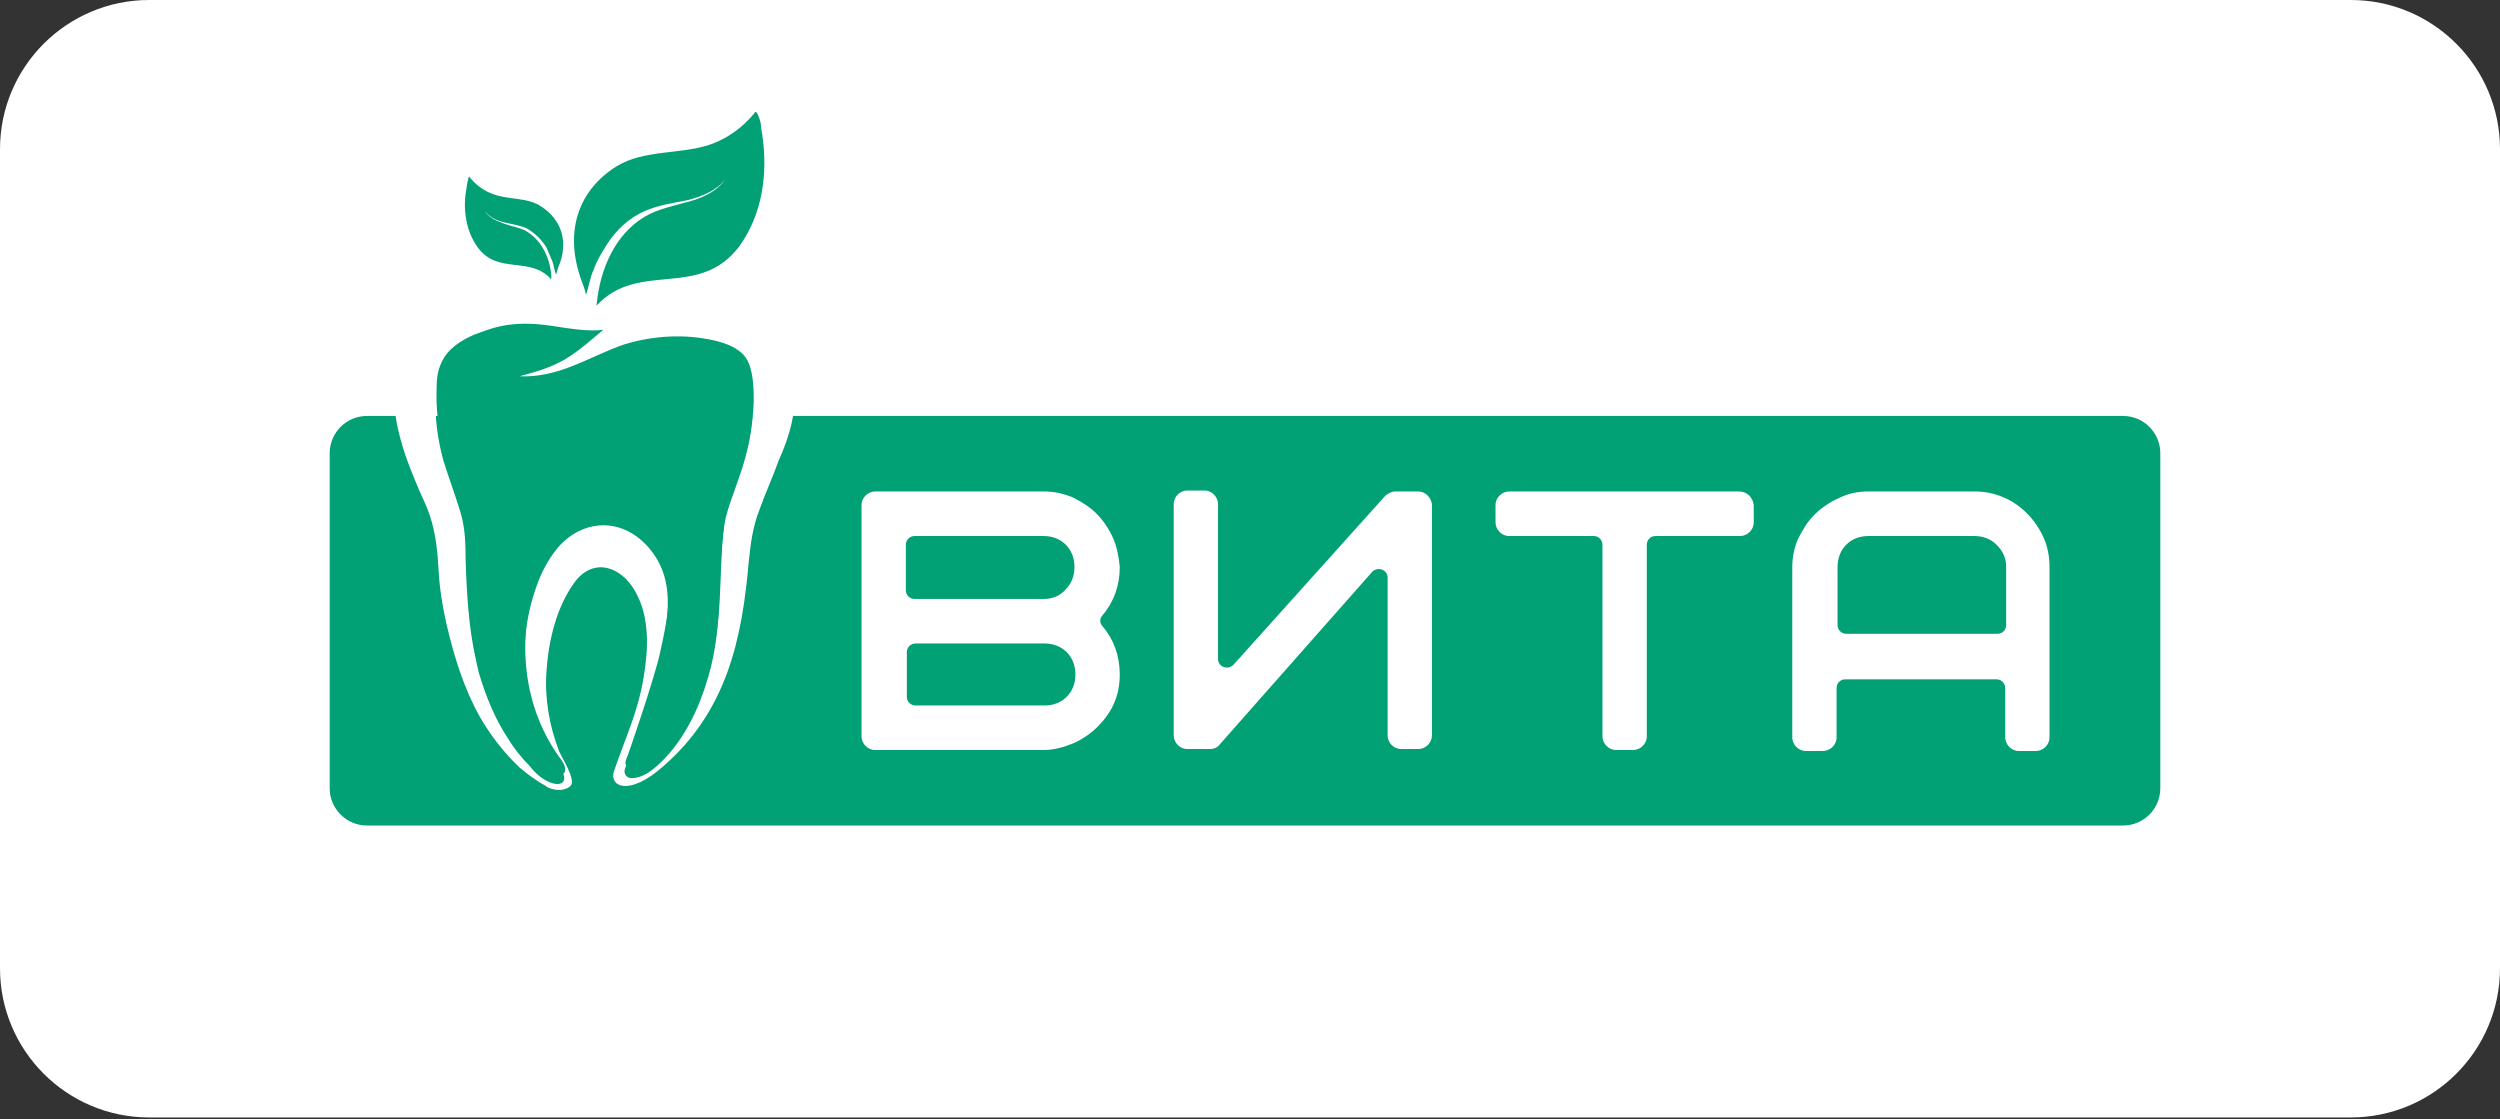 <svg width="134" height="60" viewBox="0 0 134 60" fill="none" xmlns="http://www.w3.org/2000/svg">
<rect x="0" y="0" width="134" height="60" fill="#333333" stroke="none"/>
<path d="M126 0H8C3.582 0 0 3.582 0 8V51.896C0 56.315 3.582 59.896 8 59.896H126C130.418 59.896 134 56.315 134 51.896V8C134 3.582 130.418 0 126 0Z" fill="white"/>
<path d="M113.793 22.295H19.671C18.567 22.295 17.671 23.191 17.671 24.295V42.248C17.671 43.352 18.567 44.248 19.671 44.248H113.793C114.898 44.248 115.793 43.352 115.793 42.248V24.295C115.793 23.191 114.898 22.295 113.793 22.295Z" fill="#01A075"/>
<path d="M40.497 6C40.497 6 40.446 6 40.446 6.052C39.826 6.83 38.948 7.453 38.018 7.764C36.417 8.283 34.507 8.024 33.061 8.906C31.047 10.152 30.169 12.383 31.202 15.134C31.253 15.238 31.408 15.705 31.408 15.808C31.563 15.393 31.615 14.874 31.821 14.459C31.976 13.992 32.234 13.577 32.493 13.162C33.009 12.331 33.732 11.657 34.61 11.293C35.333 10.982 36.108 10.878 36.882 10.723C37.657 10.515 38.432 10.204 38.896 9.581C38.483 10.204 37.76 10.567 37.037 10.774C36.314 10.982 35.54 11.138 34.868 11.449C33.164 12.279 32.286 14.096 32.028 15.912C32.028 16.068 31.976 16.224 31.976 16.379C34.248 13.94 37.45 16.068 39.619 13.214C40.859 11.501 41.169 9.321 40.859 7.246C40.807 6.986 40.807 6.778 40.755 6.519C40.704 6.363 40.601 6 40.497 6Z" fill="#01A075"/>
<path d="M25.159 9.477C25.211 9.477 25.211 9.477 25.159 9.477C25.521 9.944 25.986 10.255 26.451 10.411C27.277 10.722 28.31 10.567 29.033 11.086C30.066 11.76 30.53 12.954 29.911 14.355C29.911 14.407 29.807 14.667 29.807 14.719C29.704 14.511 29.704 14.251 29.601 13.992C29.497 13.732 29.394 13.525 29.291 13.265C29.033 12.85 28.671 12.487 28.206 12.227C27.845 12.072 27.432 12.02 27.019 11.916C26.605 11.812 26.244 11.657 25.986 11.293C26.192 11.657 26.554 11.812 26.967 11.968C27.38 12.124 27.742 12.175 28.103 12.331C28.981 12.798 29.446 13.732 29.549 14.719C29.549 14.822 29.549 14.874 29.549 14.978C28.413 13.681 26.657 14.77 25.573 13.213C24.953 12.331 24.798 11.138 25.005 10.1C25.005 9.996 25.056 9.84 25.056 9.736C25.108 9.633 25.108 9.425 25.159 9.477Z" fill="#01A075"/>
<path d="M42.563 20.687C42.408 19.285 41.737 17.884 40.446 17.158C39.62 16.691 38.587 16.535 37.605 16.535C35.901 16.587 34.249 17.002 32.803 17.832C32.699 17.884 32.596 17.988 32.493 18.04C30.944 18.092 29.549 17.21 28.93 16.95C28.052 16.639 27.122 16.483 26.192 16.483C25.728 16.483 25.263 16.535 24.798 16.639C24.385 16.743 24.023 16.846 23.61 17.002C22.526 17.521 21.751 18.507 21.39 19.597C21.028 20.687 21.08 21.88 21.338 23.022C21.596 24.164 22.009 25.202 22.474 26.291C22.681 26.759 22.887 27.174 23.042 27.641C23.352 28.575 23.455 29.561 23.507 30.547C23.559 31.533 23.713 32.467 23.92 33.401C24.333 35.166 24.85 36.878 25.728 38.435C26.296 39.421 27.019 40.355 27.845 41.134C28.258 41.497 28.774 41.86 29.239 42.12C29.239 42.12 29.291 42.12 29.291 42.172C29.807 42.431 30.324 42.379 30.582 42.12C30.892 41.809 30.117 40.615 29.962 40.252C29.446 38.902 29.188 37.449 29.291 35.996C29.394 34.387 29.807 32.571 30.789 31.222C31.822 29.82 33.319 30.391 34.042 31.689C34.817 33.038 34.765 34.699 34.507 36.256C34.197 38.176 33.526 39.525 32.906 41.341C32.648 42.172 33.732 42.691 35.54 41.082C38.948 38.124 39.775 34.284 40.136 30.08C40.239 29.094 40.343 28.264 40.704 27.329C41.014 26.447 41.427 25.565 41.737 24.683C42.305 23.437 42.718 22.036 42.563 20.687ZM39.568 25.721C39.31 26.499 39 27.226 38.845 28.004C38.432 30.547 38.742 33.142 38.122 35.685C37.709 37.345 37.037 39.006 35.901 40.355C35.437 40.874 34.714 41.653 33.939 41.705C33.577 41.757 33.371 41.445 33.526 41.134C33.629 40.926 35.075 36.671 35.333 35.425C35.695 33.765 36.16 31.793 35.333 30.184C34.662 28.886 33.319 27.9 31.77 28.212C30.995 28.367 30.324 28.834 29.859 29.405C29.394 29.976 29.033 30.651 28.774 31.377C27.587 34.647 27.948 38.435 30.066 41.238C30.582 42.016 29.911 42.328 28.981 41.653C28.774 41.497 28.568 41.289 28.413 41.082C27.948 40.615 27.535 40.096 27.225 39.577C26.502 38.487 26.038 37.294 25.676 36.1C25.624 35.892 25.573 35.685 25.521 35.425C25.108 33.609 25.005 31.689 24.953 29.82C24.953 28.886 24.901 28.056 24.591 27.174C24.333 26.343 24.023 25.513 23.765 24.683C23.455 23.541 23.3 22.399 23.352 21.206C23.352 20.791 23.404 20.323 23.61 19.908C23.92 19.182 24.643 18.715 25.366 18.403C26.141 18.144 27.174 17.573 29.549 17.936C30.53 18.092 31.563 18.248 32.286 18.144C31.976 18.403 31.667 18.663 31.357 18.922C30.272 19.805 29.601 20.168 27.793 20.635C28.774 20.687 29.807 20.427 30.685 20.064C31.615 19.701 32.493 19.234 33.422 18.922C34.972 18.455 36.624 18.351 38.225 18.715C38.897 18.87 39.568 19.13 39.929 19.649C40.136 19.96 40.239 20.375 40.291 20.791C40.498 22.503 40.136 24.164 39.568 25.721Z" fill="white"/>
<path d="M39.62 25.254C39.361 26.032 39.051 26.759 38.897 27.537C38.483 30.08 38.793 32.675 38.173 35.218C37.76 36.878 37.089 38.539 35.953 39.888C35.488 40.407 34.765 41.186 33.99 41.238C33.629 41.289 33.422 40.978 33.577 40.667C33.681 40.459 35.127 36.204 35.385 34.958C35.746 33.297 36.211 31.325 35.385 29.717C34.713 28.419 33.371 27.433 31.821 27.745C31.047 27.9 30.375 28.367 29.911 28.938C29.446 29.509 29.084 30.184 28.826 30.91C27.638 34.18 28 37.968 30.117 40.77C30.634 41.549 29.962 41.86 29.033 41.186C28.826 41.03 28.62 40.822 28.465 40.615C28 40.148 27.587 39.629 27.277 39.11C26.554 38.02 26.089 36.826 25.727 35.633C25.676 35.425 25.624 35.218 25.573 34.958C25.16 33.142 25.056 31.222 25.005 29.353C25.005 28.419 24.953 27.589 24.643 26.707C24.385 25.876 24.075 25.046 23.817 24.216C23.507 23.074 23.352 21.932 23.404 20.739C23.404 20.323 23.455 19.856 23.662 19.441C23.972 18.715 24.695 18.248 25.418 17.936C26.192 17.677 27.225 17.106 29.601 17.469C30.582 17.625 31.615 17.78 32.338 17.677C32.028 17.936 31.718 18.196 31.408 18.455C30.324 19.337 29.652 19.701 27.845 20.168C28.826 20.22 29.859 19.96 30.737 19.597C31.666 19.234 32.544 18.767 33.474 18.455C35.023 17.988 36.676 17.884 38.277 18.248C38.948 18.403 39.62 18.663 39.981 19.182C40.188 19.493 40.291 19.908 40.343 20.323C40.549 22.036 40.188 23.697 39.62 25.254Z" fill="#01A075"/>
<path d="M20.197 46.353C19.377 46.375 18.732 47.01 18.732 47.782V49.925C18.732 50.732 19.413 51.353 20.197 51.353H22.394C23.215 51.353 23.859 50.682 23.859 49.925H23.127C23.127 50.318 22.797 50.639 22.394 50.639H20.197C19.794 50.639 19.465 50.318 19.465 49.925V47.782C19.465 47.389 19.794 47.068 20.197 47.068H22.394C22.797 47.068 23.127 47.389 23.127 47.782H23.859C23.837 46.989 23.178 46.353 22.394 46.353H20.197Z" fill="white"/>
<path d="M31.732 47.068V46.353H26.606V47.068H28.803V51.353H29.535V47.068H31.732Z" fill="white"/>
<path d="M38.951 49.925C38.951 50.318 38.622 50.639 38.219 50.639H36.022C35.619 50.639 35.289 50.318 35.289 49.925V47.782C35.289 47.389 35.619 47.068 36.022 47.068H38.219C38.622 47.068 38.951 47.389 38.951 47.782V49.925ZM39.684 47.782C39.684 47.003 38.995 46.353 38.219 46.353H36.022C35.216 46.353 34.557 46.996 34.557 47.782V49.925C34.557 50.718 35.209 51.353 36.022 51.353H38.219C39.024 51.353 39.684 50.71 39.684 49.925V47.782Z" fill="white"/>
<path d="M45.947 50.725L48.145 47.632V51.353H48.877V46.353H48.145L45.947 49.446L43.75 46.353H43.018V51.353H43.75V47.632L45.947 50.725Z" fill="white"/>
<path d="M55.947 47.068C56.35 47.068 56.68 47.389 56.68 47.782V49.21H53.018V47.782C53.018 47.389 53.347 47.068 53.75 47.068H55.947ZM57.412 47.782C57.39 46.989 56.731 46.353 55.947 46.353H53.75C52.93 46.353 52.285 47.025 52.285 47.782V51.353H53.018V49.925H56.68V51.353H57.412V47.782Z" fill="white"/>
<path d="M65.434 47.068V46.353H60.307V47.068H62.504V51.353H63.237V47.068H65.434Z" fill="white"/>
<path d="M72.653 49.925C72.653 50.318 72.323 50.639 71.92 50.639H69.723C69.32 50.639 68.991 50.318 68.991 49.925V47.782C68.991 47.389 69.32 47.068 69.723 47.068H71.92C72.323 47.068 72.653 47.389 72.653 47.782V49.925ZM73.385 47.782C73.385 47.003 72.697 46.353 71.92 46.353H69.723C68.918 46.353 68.258 46.996 68.258 47.782V49.925C68.258 50.718 68.91 51.353 69.723 51.353H71.92C72.726 51.353 73.385 50.71 73.385 49.925V47.782Z" fill="white"/>
<path d="M78.184 46.353C77.364 46.375 76.719 47.01 76.719 47.782V51.353H77.452V47.782C77.452 47.389 77.781 47.068 78.184 47.068H81.114V51.353H81.846V46.353H78.184Z" fill="white"/>
<path d="M89.572 49.925C89.572 50.318 89.242 50.639 88.839 50.639H86.642C86.239 50.639 85.909 50.318 85.909 49.925V47.782C85.909 47.389 86.239 47.068 86.642 47.068H88.839C89.242 47.068 89.572 47.389 89.572 47.782V49.925ZM90.304 47.782C90.304 47.003 89.615 46.353 88.839 46.353H86.642C85.836 46.353 85.177 46.996 85.177 47.782V49.925C85.177 50.718 85.829 51.353 86.642 51.353H88.839C89.645 51.353 90.304 50.71 90.304 49.925V47.782Z" fill="white"/>
<path d="M98.033 47.068V46.353H93.638V51.353H94.371V47.068H98.033Z" fill="white"/>
<path d="M101.075 51.353H101.807L105.469 47.318V51.353H106.202V46.353H105.469L101.807 50.318V46.353H101.075V51.353Z" fill="white"/>
<path d="M110.338 47.782C110.338 47.389 110.668 47.068 111.07 47.068H114V49.21H111.07C110.668 49.21 110.338 48.889 110.338 48.496V47.782ZM111.59 49.925H114V51.353H114.732V46.353H111.07C110.25 46.353 109.606 47.025 109.606 47.782V48.496C109.606 49.132 110.038 49.668 110.624 49.853L109.606 50.846V51.353H110.126L111.59 49.925Z" fill="white"/>
<path d="M59.657 28.834C59.451 28.367 59.141 27.9 58.779 27.537C58.418 27.174 58.005 26.914 57.488 26.655C56.972 26.447 56.507 26.343 55.939 26.343H46.901C46.54 26.343 46.178 26.655 46.178 27.07V39.473C46.178 39.837 46.488 40.2 46.901 40.2H55.939C56.507 40.2 57.023 40.044 57.54 39.837C58.005 39.629 58.469 39.318 58.831 38.954C59.192 38.591 59.502 38.176 59.709 37.709C59.915 37.242 60.019 36.723 60.019 36.152C60.019 35.166 59.709 34.284 59.089 33.557C58.934 33.401 58.934 33.142 59.089 32.986C59.709 32.26 60.019 31.377 60.019 30.391C59.967 29.82 59.864 29.302 59.657 28.834ZM57.643 36.152C57.643 36.619 57.488 37.034 57.178 37.346C56.868 37.657 56.455 37.813 55.991 37.813H49.07C48.812 37.813 48.606 37.605 48.606 37.346V34.958C48.606 34.699 48.812 34.491 49.07 34.491H55.991C56.455 34.491 56.868 34.647 57.178 34.958C57.488 35.27 57.643 35.685 57.643 36.152ZM55.939 32.104H49.019C48.761 32.104 48.554 31.896 48.554 31.637V29.198C48.554 28.938 48.761 28.731 49.019 28.731H55.939C56.404 28.731 56.817 28.886 57.127 29.198C57.437 29.509 57.592 29.924 57.592 30.391C57.592 30.858 57.437 31.274 57.127 31.585C56.817 31.948 56.404 32.104 55.939 32.104Z" fill="white"/>
<path d="M76.028 26.343H74.789C74.582 26.343 74.427 26.447 74.272 26.551L66.113 35.633C65.803 35.944 65.286 35.737 65.286 35.321V27.018C65.286 26.655 64.977 26.291 64.563 26.291H63.634C63.272 26.291 62.911 26.603 62.911 27.018V39.421C62.911 39.785 63.221 40.148 63.634 40.148H64.873C65.08 40.148 65.286 40.044 65.39 39.888L73.549 30.651C73.859 30.339 74.376 30.547 74.376 30.962V39.421C74.376 39.785 74.685 40.148 75.099 40.148H76.028C76.39 40.148 76.751 39.836 76.751 39.421V27.018C76.7 26.655 76.39 26.343 76.028 26.343Z" fill="white"/>
<path d="M93.225 26.343H80.883C80.521 26.343 80.16 26.655 80.16 27.07V28.004C80.16 28.367 80.469 28.731 80.883 28.731H85.427C85.686 28.731 85.892 28.938 85.892 29.198V39.473C85.892 39.837 86.202 40.2 86.615 40.2H87.545C87.906 40.2 88.268 39.888 88.268 39.473V29.198C88.268 28.938 88.474 28.731 88.732 28.731H93.277C93.638 28.731 94 28.419 94 28.004V27.07C93.948 26.655 93.638 26.343 93.225 26.343Z" fill="white"/>
<path d="M109.544 28.834C109.338 28.367 109.028 27.9 108.666 27.537C108.305 27.174 107.892 26.863 107.375 26.655C106.91 26.447 106.394 26.343 105.826 26.343H100.145C99.577 26.343 99.061 26.447 98.544 26.707C98.079 26.914 97.615 27.226 97.253 27.589C96.892 27.952 96.633 28.367 96.375 28.886C96.169 29.354 96.065 29.872 96.065 30.443V39.525C96.065 39.888 96.375 40.252 96.788 40.252H97.718C98.079 40.252 98.441 39.94 98.441 39.525V36.878C98.441 36.619 98.648 36.411 98.906 36.411H107.014C107.272 36.411 107.479 36.619 107.479 36.878V39.525C107.479 39.888 107.788 40.252 108.202 40.252H109.131C109.493 40.252 109.854 39.94 109.854 39.525V30.391C109.854 29.82 109.751 29.302 109.544 28.834ZM107.53 30.391V33.505C107.53 33.765 107.324 33.972 107.065 33.972H98.957C98.699 33.972 98.493 33.765 98.493 33.505V30.391C98.493 29.924 98.648 29.509 98.957 29.198C99.267 28.886 99.68 28.731 100.145 28.731H105.826C106.291 28.731 106.704 28.886 107.014 29.198C107.375 29.561 107.53 29.924 107.53 30.391Z" fill="white"/>
</svg>
